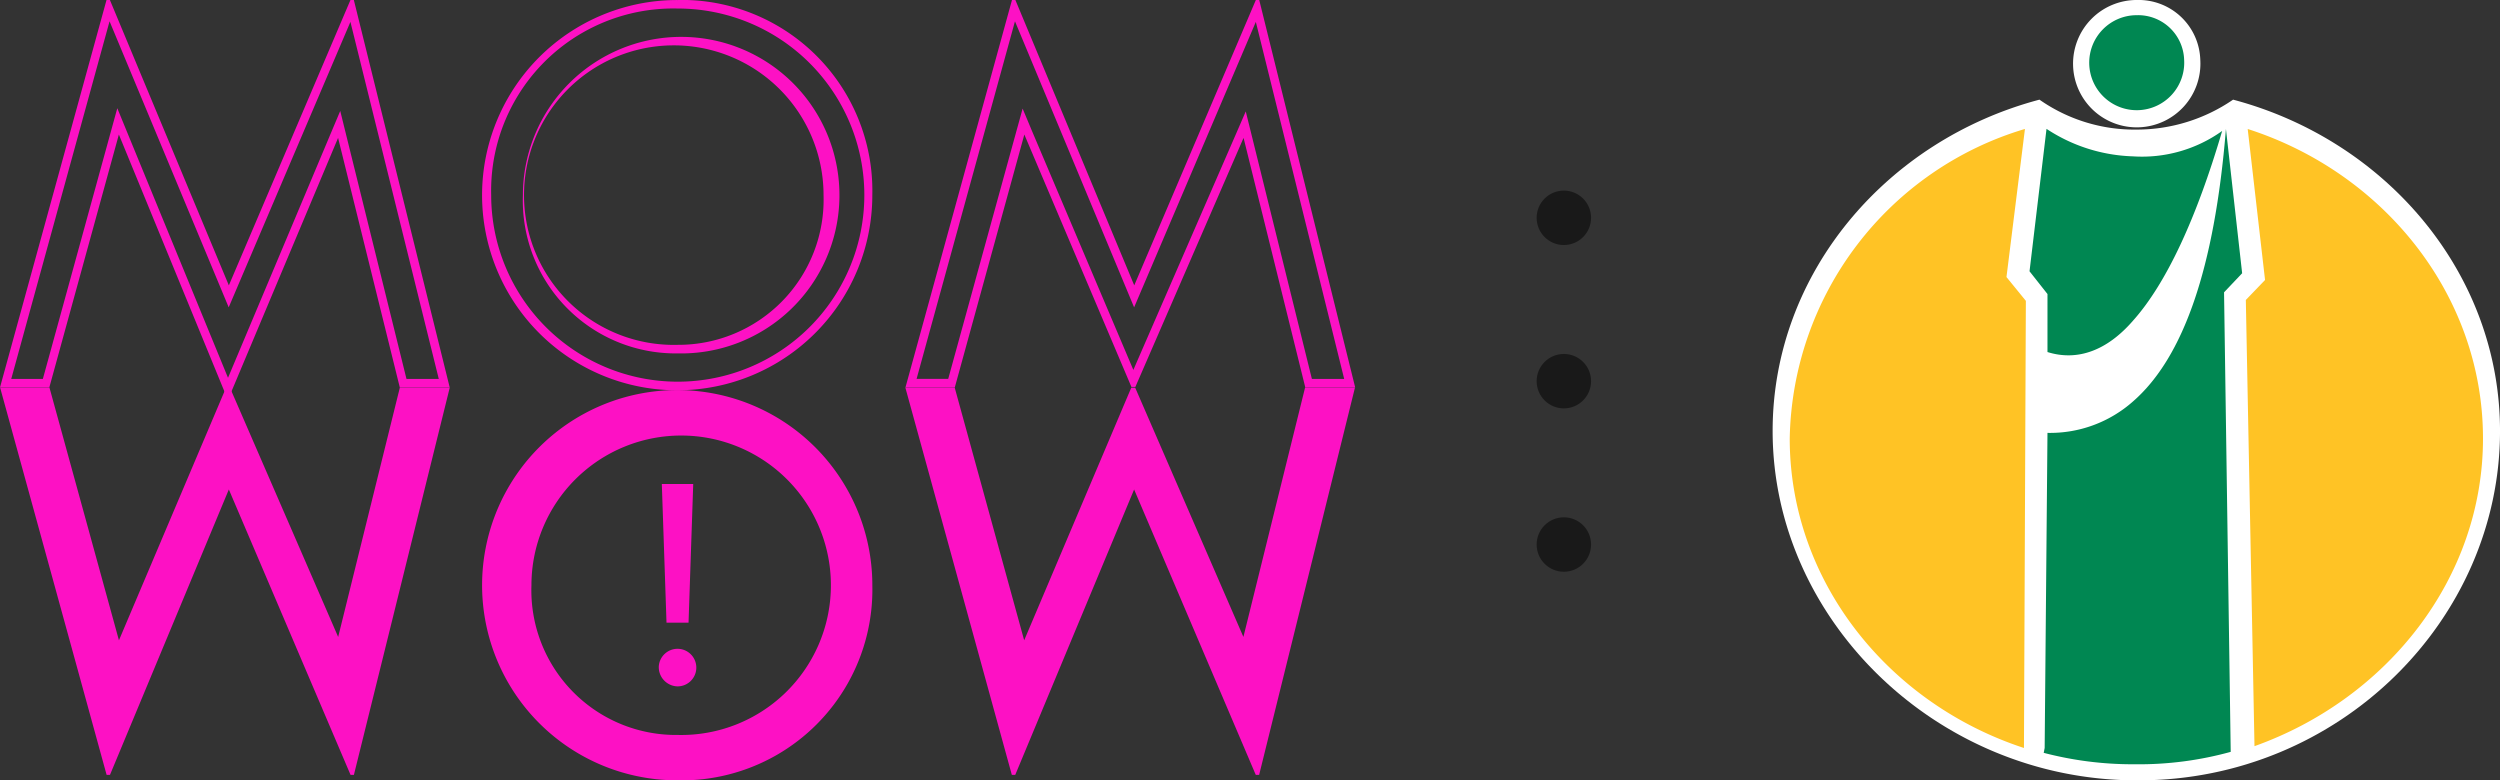 <svg xmlns="http://www.w3.org/2000/svg" width="137.733" height="42.991" viewBox="0 0 137.733 42.991">
  <rect x="0" y="0" width="137.733" height="42.991" fill="#333333" stroke="none"/>
  <g id="Group_15533" data-name="Group 15533" transform="translate(-17.629 -15)">
    <g id="Group_15479" data-name="Group 15479" transform="translate(-22.371 -6.676)">
      <path id="Path_12527" data-name="Path 12527" d="M313.137,416.265l-6.549,15.723H306.4l-5.869-21.345h2.719l3.83,13.931,5.9-13.917h.216l5.962,13.732,3.4-13.746h2.749l-5.282,21.345h-.186Z" transform="translate(-210.655 -367.622)" fill="#fd11c4"/>
      <path id="Path_12528" data-name="Path 12528" d="M219.577,416.265l-6.549,15.723h-.185l-5.87-21.345h2.719l3.83,13.931,5.9-13.917h.216l5.962,13.732,3.4-13.746h2.75l-5.283,21.345h-.185Z" transform="translate(-166.969 -367.622)" fill="#fd11c4"/>
      <path id="Path_12529" data-name="Path 12529" d="M213,371.776l6.135,14.728.429,1.031.438-1.028,6.268-14.7,4.868,19.671h-1.779l-3.31-13.388-.34-1.377-.551,1.308-5.632,13.395-5.577-13.577-.523-1.275-.365,1.329-3.736,13.586h-1.742Zm13.458-1.175h-.186l-6.7,15.723L213.018,370.6h-.185l-5.869,21.345h2.718l3.831-13.932,5.9,14.364h.216L225.59,378.2l3.4,13.746h2.75Z" transform="translate(-166.964 -348.926)" fill="#fd11c4"/>
      <path id="Path_12530" data-name="Path 12530" d="M267.6,371.072a10.279,10.279,0,1,1-10.28,10.279,10.038,10.038,0,0,1,10.28-10.279m0,19a8.72,8.72,0,1,0-8.533-8.718,8.423,8.423,0,0,0,8.533,8.718m0-19.468a10.75,10.75,0,1,0,10.718,10.75A10.51,10.51,0,0,0,267.6,370.6m0,19a8.251,8.251,0,1,1,8.031-8.248A8,8,0,0,1,267.6,389.6" transform="translate(-190.259 -348.926)" fill="#fd11c4"/>
      <path id="Path_12531" data-name="Path 12531" d="M306.578,371.776l6.135,14.729.429,1.031.438-1.028,6.268-14.7,4.868,19.671h-1.779l-3.31-13.388-.334-1.351-.554,1.276L313.1,390.982l-5.579-13.151L307,376.585l-.359,1.3L302.9,391.475h-1.742Zm13.457-1.175h-.186l-6.7,15.723L306.6,370.6h-.186l-5.869,21.345h2.718l3.831-13.932,5.9,13.908h.216l5.962-13.723,3.4,13.746h2.749Z" transform="translate(-210.66 -348.926)" fill="#fd11c4"/>
      <path id="Path_12532" data-name="Path 12532" d="M267.6,432.418a10.75,10.75,0,1,1,10.718-10.749A10.51,10.51,0,0,1,267.6,432.418m0-2.5a8.249,8.249,0,1,0-8.063-8.247,7.97,7.97,0,0,0,8.063,8.247" transform="translate(-190.258 -367.751)" fill="#fd11c4"/>
      <path id="Path_12533" data-name="Path 12533" d="M275.052,430.671a1.035,1.035,0,1,1,1.032,1.105,1.06,1.06,0,0,1-1.032-1.105m.167-10.043h1.73l-.258,7.638h-1.214Z" transform="translate(-198.757 -372.285)" fill="#fd11c4"/>
    </g>
    <g id="Group_15481" data-name="Group 15481" transform="translate(-327.713 -54.5)" opacity="0.5">
      <circle id="Ellipse_1" data-name="Ellipse 1" cx="1.5" cy="1.5" r="1.5" transform="translate(430 89)"/>
      <circle id="Ellipse_2" data-name="Ellipse 2" cx="1.5" cy="1.5" r="1.5" transform="translate(430 80)"/>
      <circle id="Ellipse_3" data-name="Ellipse 3" cx="1.5" cy="1.5" r="1.5" transform="translate(430 98)"/>
    </g>
    <g id="Group_15510" data-name="Group 15510" transform="translate(115.287 15)">
      <g id="Group_20" data-name="Group 20">
        <g id="Group_18" data-name="Group 18" transform="translate(0 5.49)">
          <path id="Path_46" data-name="Path 46" d="M626.949,367.913a9.391,9.391,0,0,1-5.309,1.65,9.128,9.128,0,0,1-5.359-1.65c-8.437,2.238-14.7,9.568-14.7,18.254,0,10.42,9.076,19.248,20.06,19.248h.105c11.042,0,19.909-8.827,19.909-19.248C641.654,377.482,635.383,370.151,626.949,367.913Z" transform="translate(-601.579 -367.913)" fill="#fff"/>
        </g>
        <path id="Path_47" data-name="Path 47" d="M617.046,404.714c-7.49-2.455-12.905-9.2-12.905-17.051A18.139,18.139,0,0,1,617.1,370.609l-1.018,8.16,1.068,1.311-.105,24.634Zm12.7-.1c7.327-2.618,12.589-9.256,12.589-16.949,0-7.9-5.467-14.646-12.963-17.054l.956,8.32-1.059,1.1Z" transform="translate(-603.197 -363.505)" fill="#ffc325"/>
        <path id="Path_48" data-name="Path 48" d="M652.747,356.306a3.508,3.508,0,1,1-3.5-3.295A3.4,3.4,0,0,1,652.747,356.306Z" transform="translate(-629.184 -353.011)" fill="#fff"/>
        <path id="Path_49" data-name="Path 49" d="M653.382,357.74a2.617,2.617,0,1,1-2.613-2.458A2.538,2.538,0,0,1,653.382,357.74Z" transform="translate(-630.709 -354.445)" fill="#008752"/>
        <g id="Group_19" data-name="Group 19" transform="translate(14.155 7.104)">
          <path id="Path_50" data-name="Path 50" d="M640.206,382.9c1.673.525,3.3-.1,4.709-1.724,1.829-2.041,3.506-5.651,4.915-10.457a7.585,7.585,0,0,1-4.915,1.4,9.125,9.125,0,0,1-4.762-1.515l-.936,7.847.989,1.253Z" transform="translate(-639.217 -370.609)" fill="#008752"/>
          <path id="Path_51" data-name="Path 51" d="M652.269,378.559l-.893-7.95c-.626,7.693-2.352,12.606-5.123,15.015a6.887,6.887,0,0,1-4.709,1.73l-.155,17.36-.053.267a19.325,19.325,0,0,0,4.917.63h.154a18.94,18.94,0,0,0,5.232-.684l-.367-25.317Z" transform="translate(-640.555 -370.609)" fill="#008752"/>
        </g>
      </g>
    </g>
  </g>
</svg>
